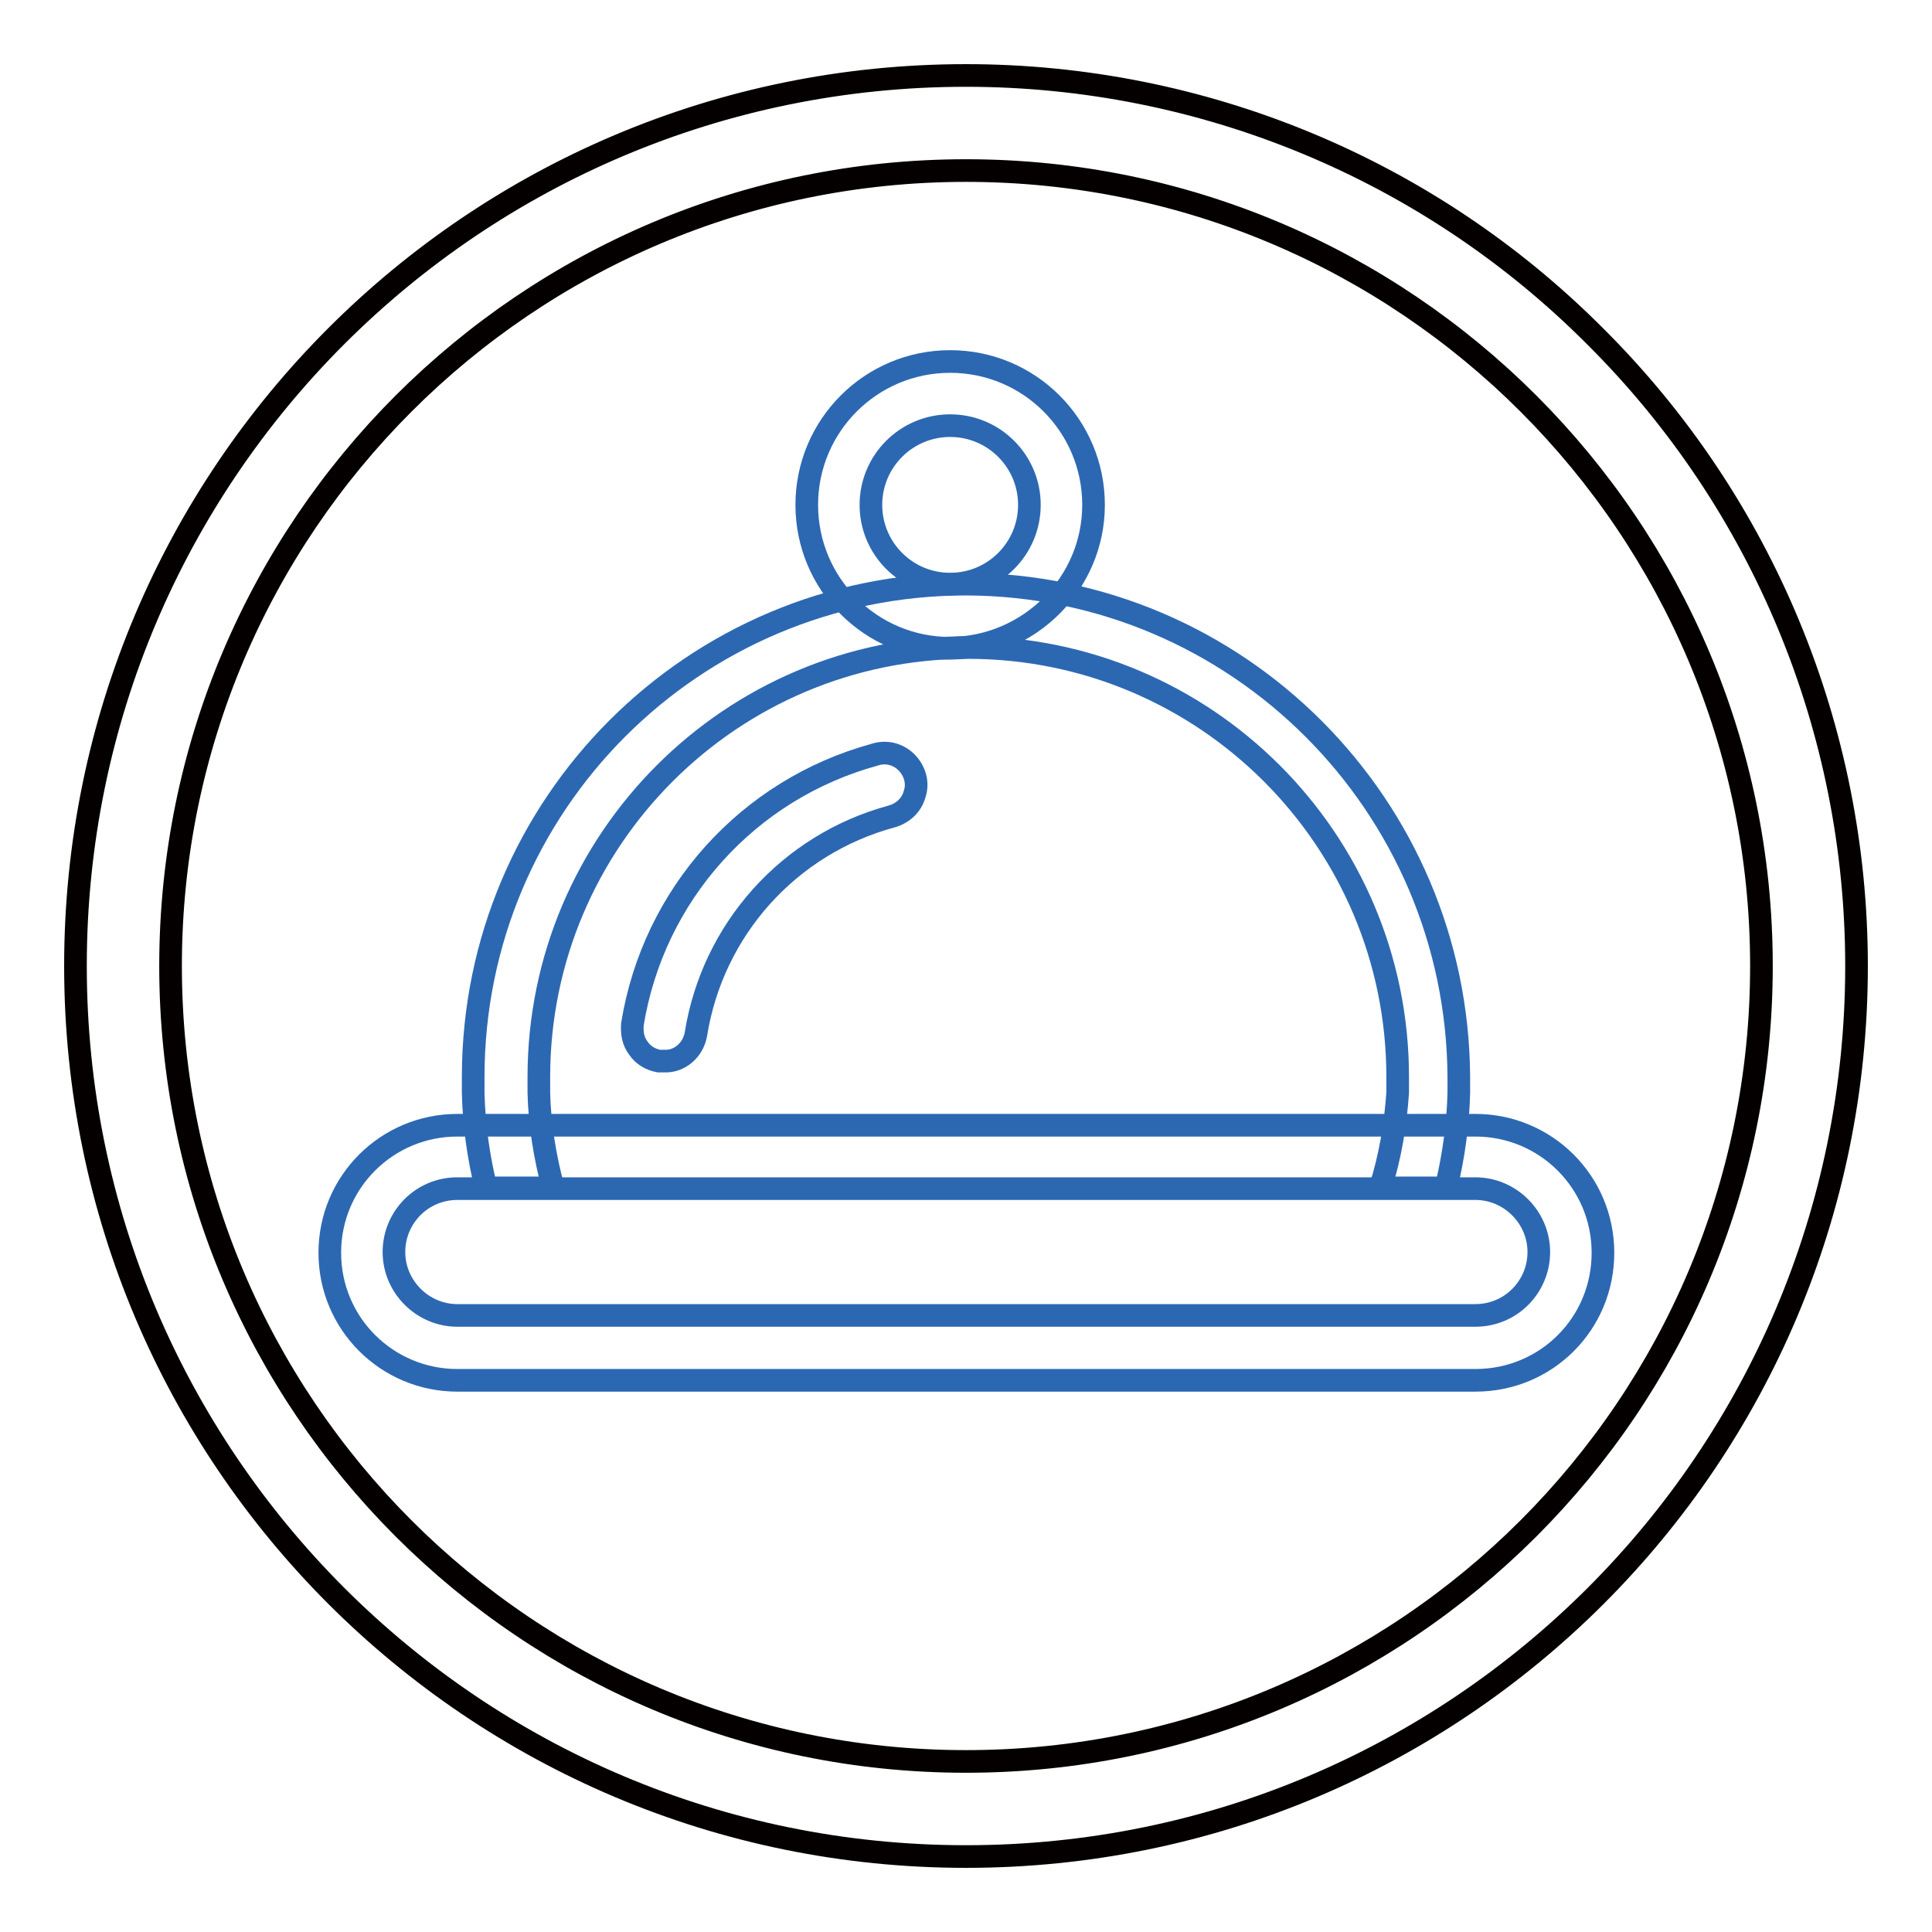 <?xml version="1.0" encoding="utf-8"?>
<!-- Svg Vector Icons : http://www.onlinewebfonts.com/icon -->
<!DOCTYPE svg PUBLIC "-//W3C//DTD SVG 1.1//EN" "http://www.w3.org/Graphics/SVG/1.1/DTD/svg11.dtd">
<svg version="1.1" xmlns="http://www.w3.org/2000/svg" xmlns:xlink="http://www.w3.org/1999/xlink" x="0px" y="0px" viewBox="0 0 256 256" enable-background="new 0 0 256 256" xml:space="preserve">
<g> <path stroke-width="3" fill-opacity="0" stroke="#040000"  d="M128,22.6c58.2,0,105.4,47.2,105.4,105.4c0,58.2-47.2,105.4-105.4,105.4c-58.2,0-105.4-47.2-105.4-105.4 C22.6,69.8,69.8,22.6,128,22.6z M128,10C62.8,10,10,62.8,10,128c0,65.2,52.8,118,118,118c65.2,0,118-52.8,118-118 c0-31.3-12.4-61.3-34.6-83.4C189.3,22.4,159.3,10,128,10z"/> <path stroke-width="3" fill-opacity="0" stroke="#2c68b2"  d="M125.9,85.9c-10.5,0-19-8.5-19-19c0-10.5,8.5-19,19-19c10.5,0,19,8.5,19,19 C144.9,77.3,136.4,85.8,125.9,85.9C125.9,85.9,125.9,85.9,125.9,85.9z M125.9,56.4c-5.8,0-10.5,4.7-10.5,10.5s4.7,10.5,10.5,10.5 s10.5-4.7,10.5-10.5S131.7,56.4,125.9,56.4z"/> <path stroke-width="3" fill-opacity="0" stroke="#2c68b2"  d="M128,77.4c-36.1,0-65.3,29.2-65.3,65.3l0,0v2.1c0.1,4.3,0.7,8.5,1.7,12.6h8.9c-1.1-4.1-1.8-8.4-1.9-12.6 v-2.1c0-31.4,25.5-56.9,56.9-56.9c31.4,0,56.9,25.5,56.9,56.9v2.1c-0.3,4.3-1,8.5-2.3,12.6h8.7c1-4.1,1.6-8.4,1.7-12.6v-2.1 C193.1,106.7,164,77.5,128,77.4z"/> <path stroke-width="3" fill-opacity="0" stroke="#2c68b2"  d="M60.6,149.1h134.9c9.3,0,16.9,7.5,16.9,16.9s-7.5,16.9-16.9,16.9H60.6c-9.3,0-16.9-7.5-16.9-16.9 S51.3,149.1,60.6,149.1z M60.6,157.5c-4.7,0-8.4,3.8-8.4,8.4s3.8,8.4,8.4,8.4h134.9c4.7,0,8.4-3.8,8.4-8.4s-3.8-8.4-8.4-8.4H60.6z" /> <path stroke-width="3" fill-opacity="0" stroke="#2c68b2"  d="M88,140.6h-0.7c-1.1-0.2-2.1-0.8-2.7-1.7c-0.7-0.9-0.9-2-0.8-3.2c2.8-17.2,15.3-31.1,32.1-35.7 c1.5-0.5,3.1-0.1,4.2,1c1.1,1.1,1.6,2.7,1.1,4.2c-0.4,1.5-1.6,2.6-3.1,3c-13.6,3.7-23.7,15-25.9,28.9C91.8,139.2,90,140.7,88,140.6 z"/></g>
</svg>